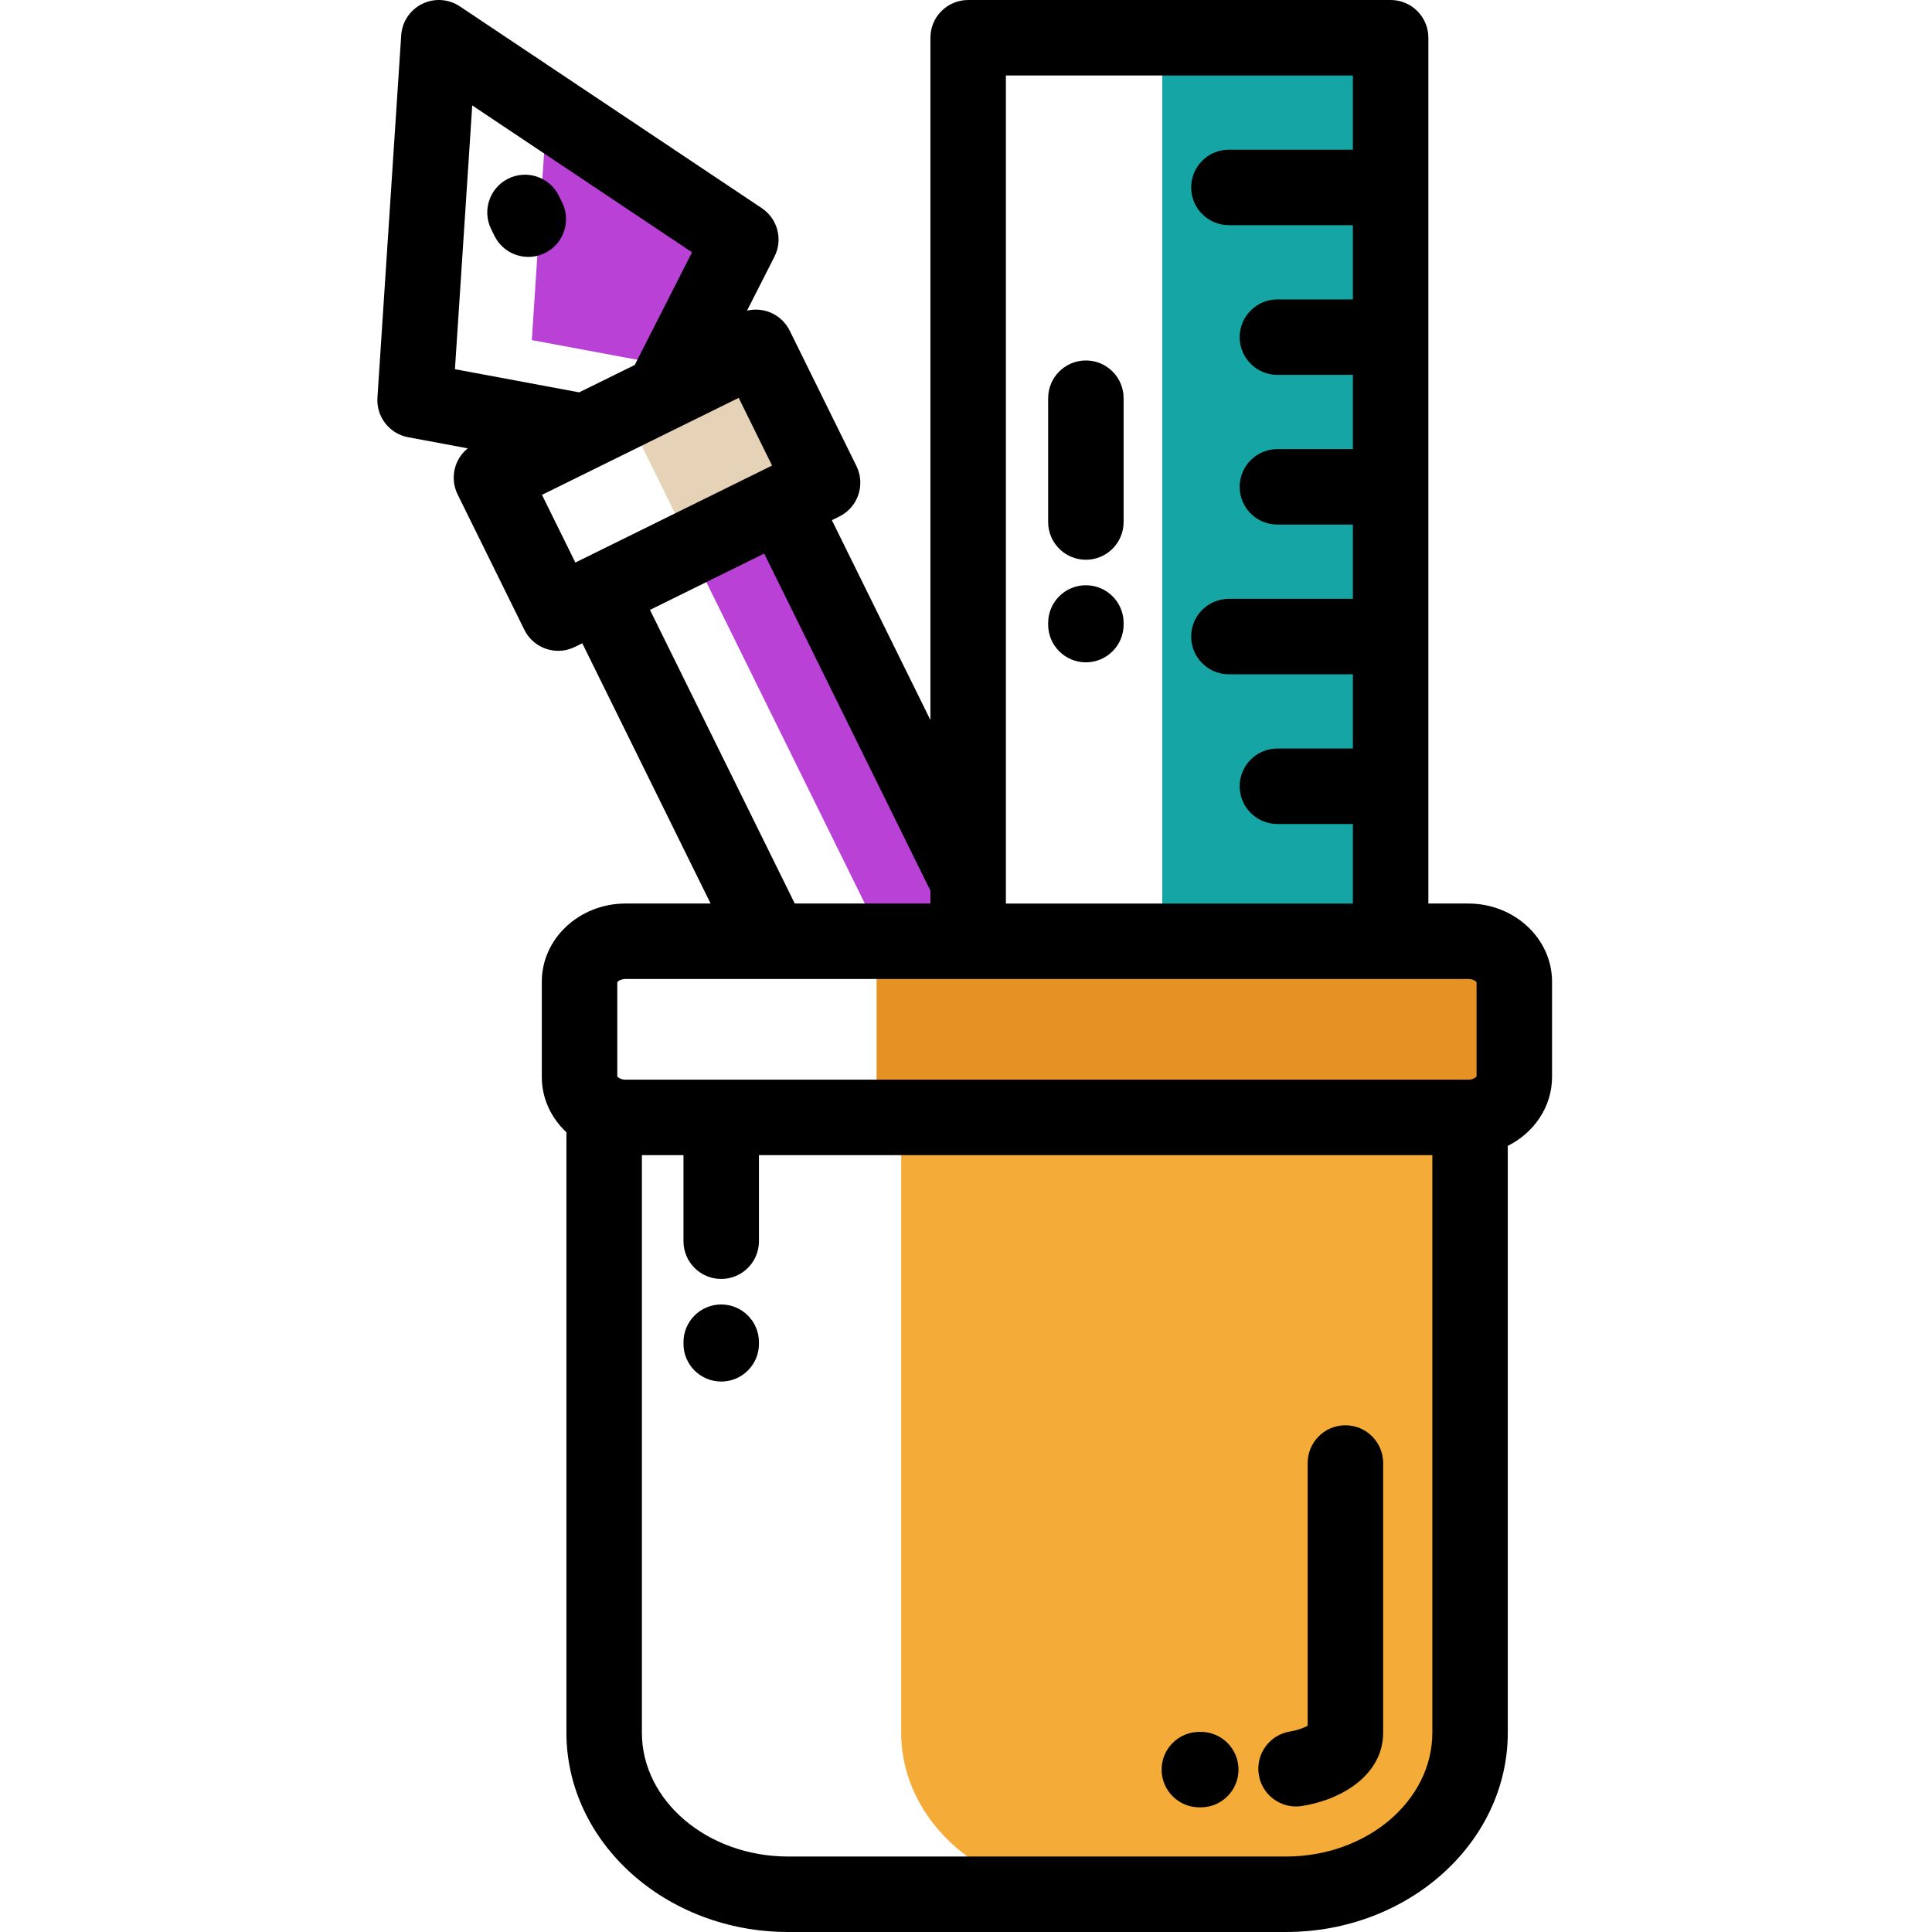 <svg height="512pt" viewBox="-100 0 512 512.001" width="512pt" xmlns="http://www.w3.org/2000/svg"><g fill-rule="evenodd"><path d="m96.328 63.48-40.012-26.742-11.379-7.602-.852 12.973-3.148 48.02 38.223 7.129zm0 0" fill="#b941d6"/><path d="m117.996 127.922-15.414-31.266-10.004 4.934-24.684 12.168 15.418 31.266 23.754-11.711zm0 0" fill="#e6d2b7"/><path d="m85.102 150.027 45.539 92.363 25.93.004v-8.68l-47.172-95.668zm0 0" fill="#b941d6"/><path d="m208.012 249.445h60.52v-239.445h-60.52zm0 0" fill="#16a5a5"/><path d="m289.586 459.16v-163.035h-35.109l-84.637.004-18.141-.004h-12.879v163.035c0 23.562 21.949 42.84 48.781 42.84h53.199c26.832 0 48.785-19.277 48.785-42.84zm0 0" fill="#f4ab38"/><path d="m301.309 285.414v-25.258c0-5.891-5.48-10.711-12.195-10.711h-144.617c-6.703 0-12.195 4.82-12.195 10.711v25.258c0 4.094 2.652 7.672 6.52 9.473 1.699.789 3.633 1.238 5.676 1.238h144.621c.156 0 .312-.004.469-.008 6.492-.219 11.723-4.953 11.723-10.703zm0 0" fill="#e59123"/></g><path d="m256.547 377.715c-5.523 0-10 4.477-10 10v69.629c-.957.527-2.625 1.195-4.625 1.512-5.457.852-9.188 5.965-8.336 11.422.77 4.938 5.023 8.457 9.867 8.457.516 0 1.035-.039 1.559-.121 10.719-1.676 21.535-8.34 21.535-19.453v-71.445c0-5.523-4.477-10-10-10zm0 0"/><path d="m218.215 458.965h-.371c-5.52 0-10 4.477-10 10 0 5.523 4.48 10 10 10h.371c5.523 0 10-4.477 10-10 0-5.523-4.477-10-10-10zm0 0"/><path d="m289.113 239.445h-10.582v-229.445c0-5.523-4.477-10-10-10h-111.961c-5.523 0-10 4.477-10 10v180.82l-26.113-52.961 1.961-.969c2.379-1.172 4.195-3.242 5.047-5.754.852-2.512.672-5.258-.5-7.637l-17.688-35.879c-2.109-4.273-6.863-6.367-11.312-5.293l7.277-14.32c2.293-4.516.852-10.031-3.359-12.844l-80.023-53.477c-2.973-1.988-6.773-2.234-9.98-.656-3.203 1.578-5.32 4.75-5.555 8.312l-6.301 96.043c-.332 5.055 3.164 9.559 8.145 10.484l15.793 2.949c-1.461 1.18-2.582 2.75-3.195 4.559-.852 2.512-.672 5.258.5 7.637l17.691 35.875c1.742 3.531 5.289 5.582 8.977 5.582 1.484 0 2.992-.332 4.414-1.035l1.961-.965 34.008 68.973h-22.539c-12.238 0-22.195 9.289-22.195 20.711v25.258c0 5.719 2.496 10.898 6.523 14.648v159.098c0 29.137 26.367 52.84 58.781 52.84h131.914c32.414 0 58.781-23.703 58.781-52.84v-155.488c6.973-3.496 11.727-10.367 11.727-18.258v-25.258c0-11.418-9.957-20.711-22.195-20.711zm-30.582-219.445v19.672h-32.859c-5.523 0-10 4.477-10 10s4.477 10 10 10h32.859v19.676h-20.004c-5.52 0-10 4.477-10 10 0 5.52 4.48 10 10 10h20.004v19.672h-20.004c-5.52 0-10 4.477-10 10 0 5.523 4.48 10 10 10h20.004v19.676h-32.859c-5.523 0-10 4.477-10 10 0 5.523 4.477 10 10 10h32.859v19.672h-20.004c-5.52 0-10 4.477-10 10 0 5.523 4.48 10 10 10h20.004v21.082h-91.961v-219.449zm-233.383 7.938 58.242 38.922-15.172 29.859-14.734 7.262-32.922-6.141zm18.48 103.203 52.133-25.703 8.844 17.938-1.953.965c-.004 0-.004 0-.008.004-.004 0-.004.004-.008.004l-48.191 23.762c-.004 0-.008 0-.008 0-.004.004-.004.004-.008.004l-1.953.965zm28.621 30.488 30.27-14.926 44.051 89.344v3.398h-35.949zm-8.664 98.668c.191-.273.945-.852 2.195-.852h38.617.008.008 184.699c1.254 0 2.004.578 2.195.848v24.984c-.191.27-.945.848-2.195.848h-223.332c-1.25 0-2.004-.578-2.195-.852zm177.219 231.703h-131.918c-21.383 0-38.781-14.73-38.781-32.84v-153.035h11.023v22.812c0 5.523 4.477 10 10 10 5.523 0 10-4.477 10-10v-22.812h178.457v153.035c0 18.109-17.398 32.84-38.781 32.84zm0 0"/><path d="m48.973 53.648-.879-1.781c-2.445-4.949-8.441-6.98-13.395-4.531-4.949 2.445-6.98 8.441-4.535 13.395l.879 1.777c1.746 3.527 5.289 5.574 8.973 5.574 1.488 0 3-.336 4.426-1.039 4.949-2.445 6.98-8.445 4.531-13.395zm0 0"/><path d="m187.77 148.34c5.523 0 10-4.477 10-10v-32.812c0-5.523-4.477-10-10-10-5.52 0-10 4.477-10 10v32.812c0 5.523 4.477 10 10 10zm0 0"/><path d="m187.77 175.527c5.523 0 10-4.477 10-10v-.43c0-5.523-4.477-10-10-10-5.52 0-10 4.477-10 10v.43c0 5.523 4.477 10 10 10zm0 0"/><path d="m91.129 345.699c-5.523 0-10 4.477-10 10v.426c0 5.523 4.477 10 10 10 5.52 0 10-4.477 10-10v-.426c0-5.523-4.48-10-10-10zm0 0"/></svg>